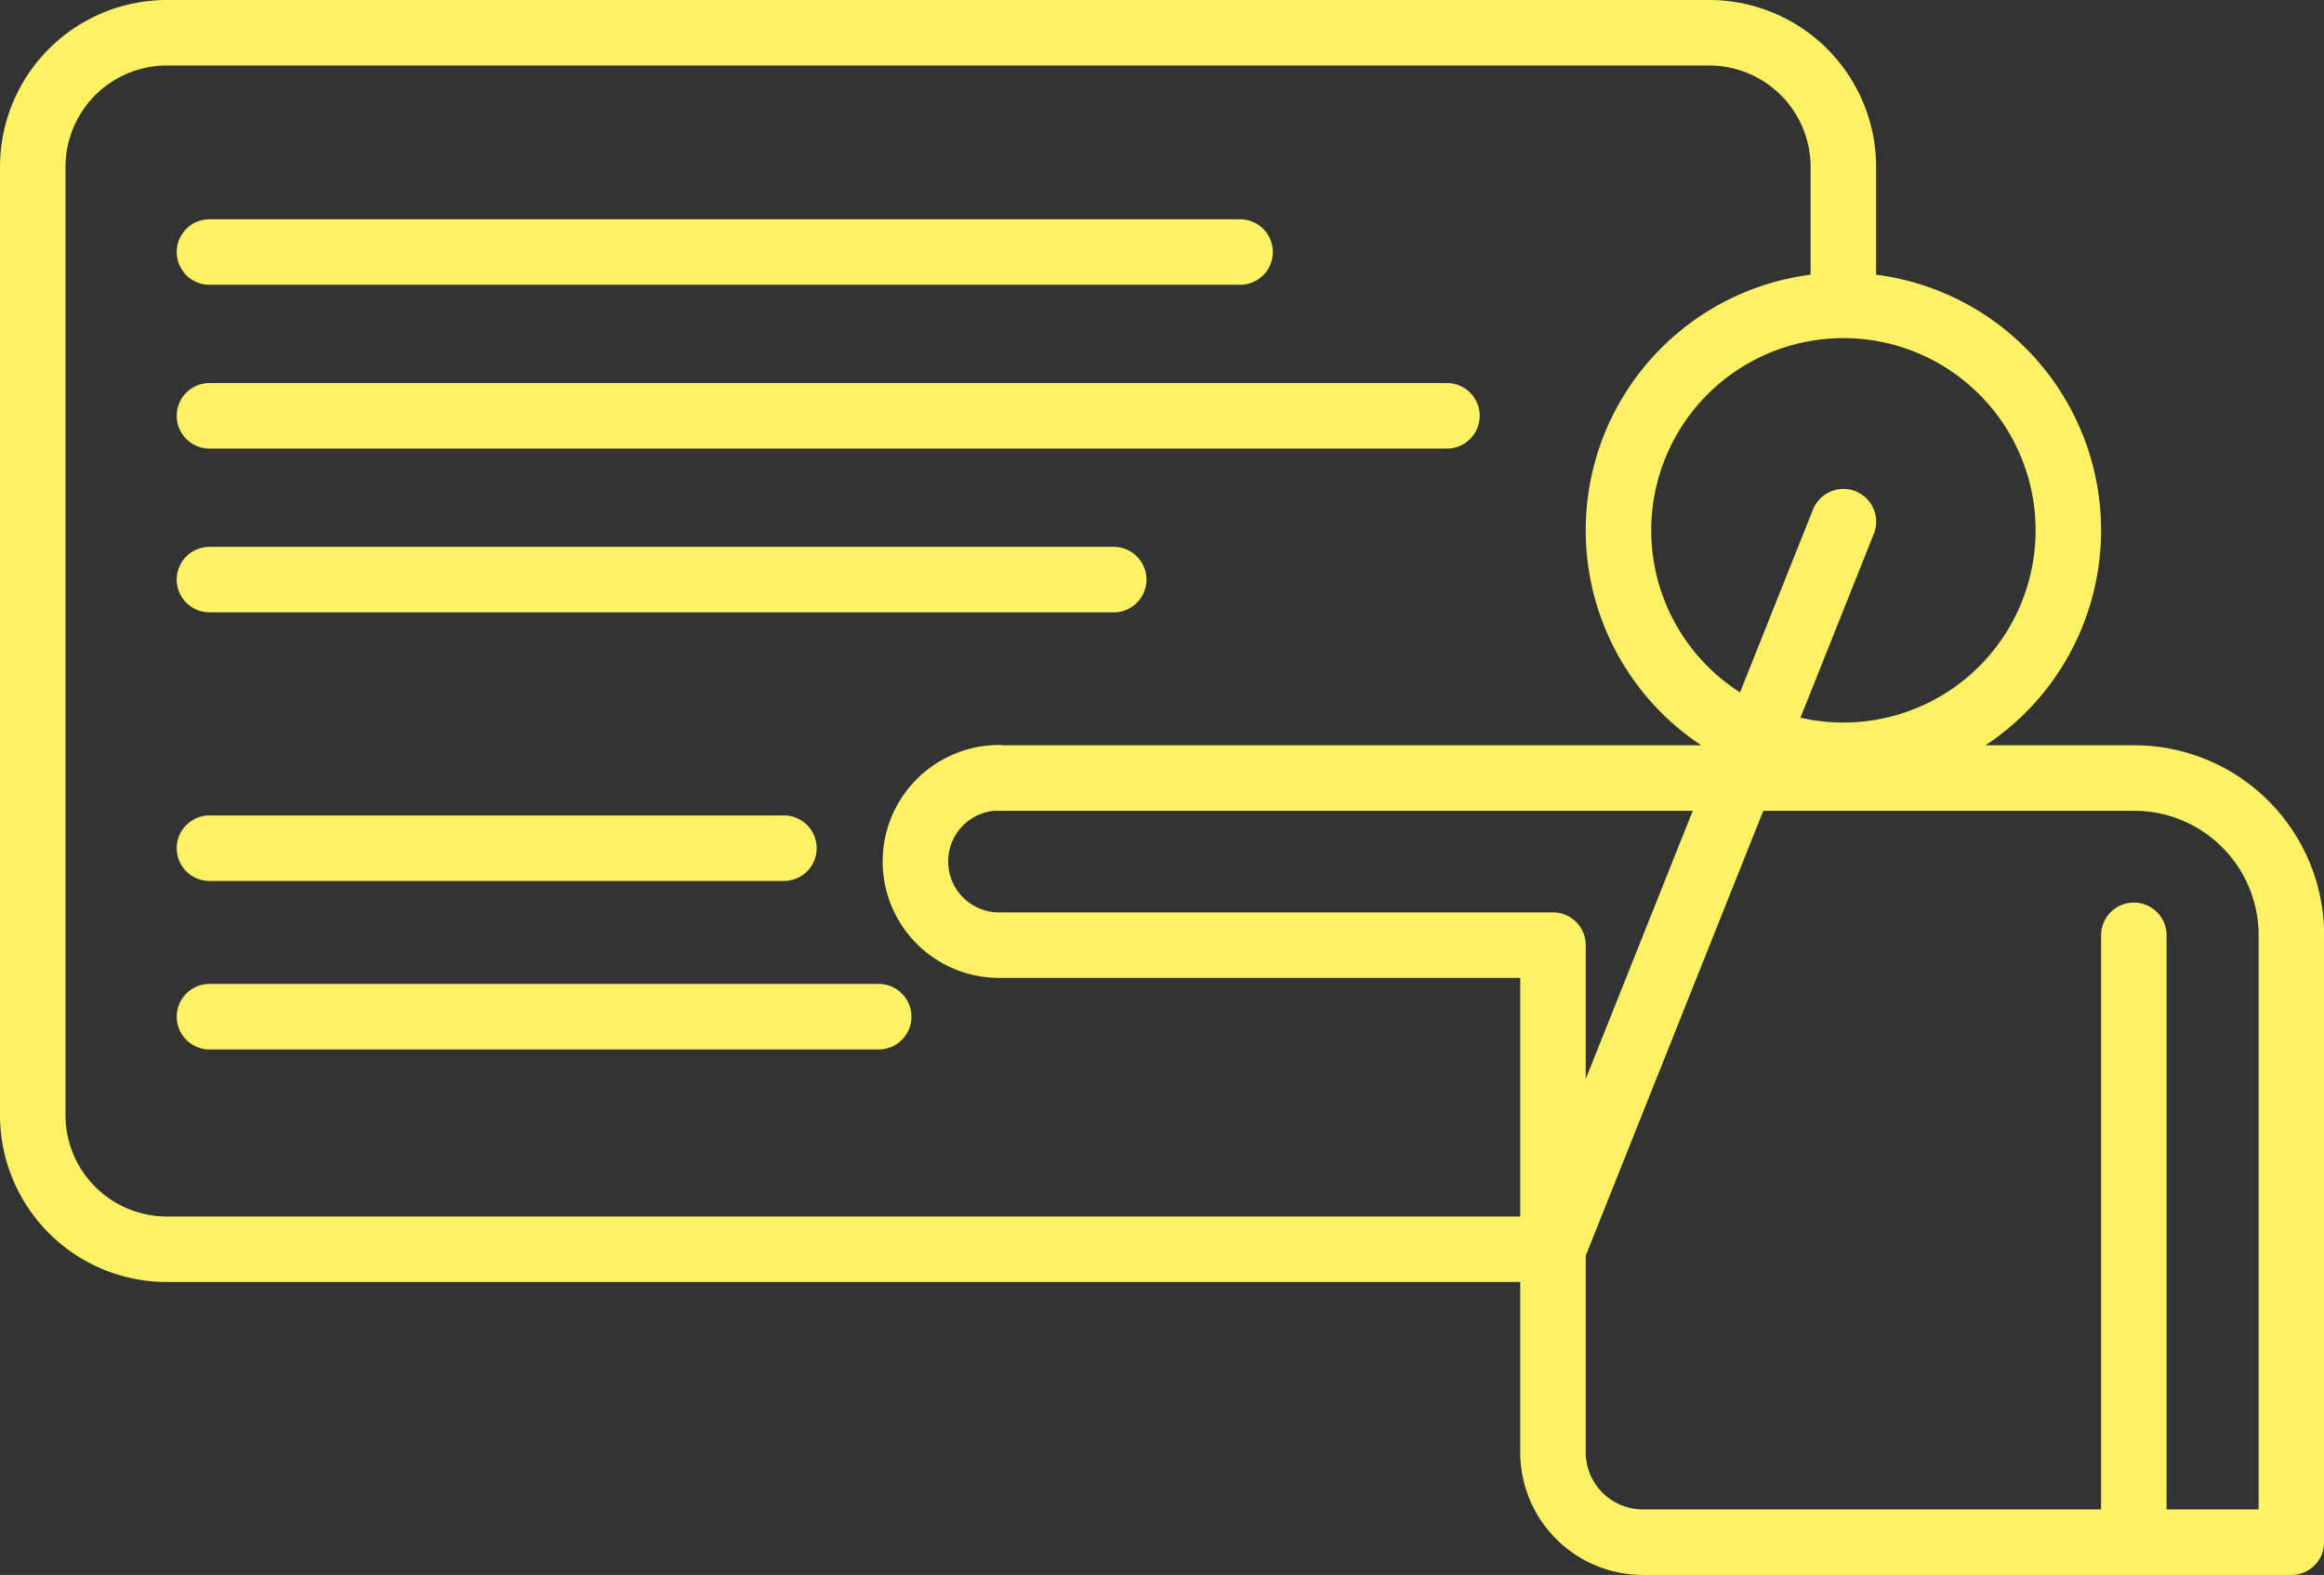 <svg xmlns="http://www.w3.org/2000/svg" width="35.48" height="24.04" viewBox="0 0 35.48 24.04">
  <rect x="0" y="0" width="35.48" height="24.04" fill="#333333" stroke="none"/>
  <path id="Path_754" data-name="Path 754" d="M181.266,232.386m0-.864-4.433,11.106H155.67a2.048,2.048,0,0,1-2.047-2.047V226.106a2.048,2.048,0,0,1,2.047-2.047h23.548a2.048,2.048,0,0,1,2.047,2.047v2.115m-12.889,7.21a1.277,1.277,0,1,0,0,2.555h8.456v7.74a1.373,1.373,0,0,0,1.373,1.373h9.9v-9.264a2.4,2.4,0,0,0-2.4-2.4H168.377ZM185.7,247.1v-9.264m-29.379-10.43h15.734m-15.734,2.5h18.892m-18.892,2.5h13.805m-13.805,4.1h8.77m-8.77,2.572h10.217m18.162-7.424a3.434,3.434,0,1,0-3.434,3.434A3.434,3.434,0,0,0,184.7,231.655Z" transform="translate(-153.123 -223.559)" fill="none" stroke="#fdf266" stroke-linecap="round" stroke-linejoin="round" stroke-width="1"/>
</svg>
